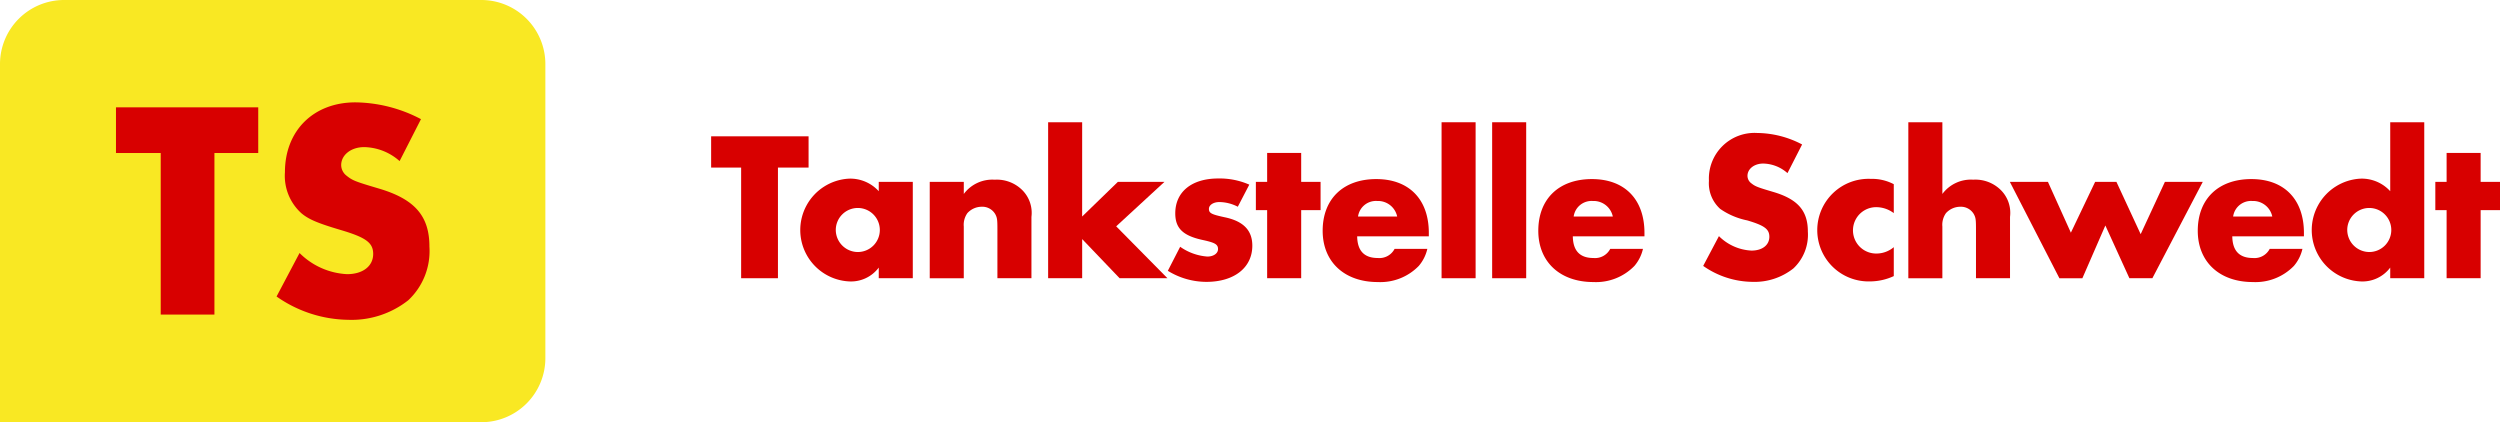 <svg xmlns="http://www.w3.org/2000/svg" width="297.882" height="50.309" viewBox="0 0 297.882 50.309">
  <g id="Group_365" data-name="Group 365" transform="translate(-158.55 -63.333)">
    <g id="Group_362" data-name="Group 362">
      <path id="Path_287" data-name="Path 287" d="M215.894,63.333H166.188a7.638,7.638,0,0,0-7.638,7.638v42.671h57.344A7.638,7.638,0,0,0,223.532,106V70.971a7.638,7.638,0,0,0-7.638-7.638" fill="#f9e823"/>
      <path id="Path_288" data-name="Path 288" d="M206.163,82.527a6.53,6.53,0,0,0-4.221-1.665c-1.555,0-2.739.925-2.739,2.146a1.62,1.62,0,0,0,.592,1.222c.741.592.962.7,3.85,1.554,4.294,1.259,6.071,3.258,6.071,6.923a8.043,8.043,0,0,1-2.517,6.4,10.9,10.9,0,0,1-7.145,2.332,15.164,15.164,0,0,1-8.551-2.777l2.739-5.182A8.61,8.61,0,0,0,199.906,96c1.888,0,3.11-.963,3.11-2.406,0-1.333-.851-1.962-3.85-2.85-2.74-.815-3.813-1.259-4.7-2A5.994,5.994,0,0,1,192.5,83.86c0-4.961,3.406-8.33,8.4-8.33a17.135,17.135,0,0,1,7.811,2Z" fill="#d80000"/>
      <path id="Path_289" data-name="Path 289" d="M177.7,81.565h-5.331V76.123H189.32v5.442H184.1v19.25h-6.4Z" fill="#d80000"/>
    </g>
    <g id="Group_364" data-name="Group 364">
      <g id="Group_363" data-name="Group 363">
        <path id="Path_290" data-name="Path 290" d="M251.244,96.484h-4.385V83.3h-3.575V79.576h11.61V83.3h-3.65Z" fill="#d80000"/>
        <path id="Path_291" data-name="Path 291" d="M267.312,85V96.484h-4.056V95.216a4.131,4.131,0,0,1-3.548,1.648,6.131,6.131,0,0,1-.026-12.243,4.584,4.584,0,0,1,3.574,1.495V85Zm-9.176,5.7a2.64,2.64,0,0,0,2.636,2.662,2.624,2.624,0,1,0-2.636-2.662Z" fill="#d80000"/>
        <path id="Path_292" data-name="Path 292" d="M273.389,85v1.445a4.234,4.234,0,0,1,3.675-1.7,4.3,4.3,0,0,1,3.321,1.268,3.837,3.837,0,0,1,1.064,3.168v7.3h-4.055V90.679c0-1.166-.026-1.394-.254-1.825a1.782,1.782,0,0,0-1.622-.887,2.315,2.315,0,0,0-1.7.76,2.4,2.4,0,0,0-.431,1.6v6.16h-4.056V85Z" fill="#d80000"/>
        <path id="Path_293" data-name="Path 293" d="M287.49,89.133,291.749,85H297.3l-5.754,5.3,6.109,6.185h-5.7l-4.462-4.665v4.665h-4.055V77.9h4.055Z" fill="#d80000"/>
        <path id="Path_294" data-name="Path 294" d="M306.038,87.967a4.886,4.886,0,0,0-2.2-.558c-.71,0-1.242.355-1.242.811,0,.507.3.659,1.825.989,2.256.456,3.346,1.546,3.346,3.4,0,2.611-2.155,4.309-5.475,4.309A8.776,8.776,0,0,1,297.7,95.6l1.47-2.864a6.412,6.412,0,0,0,3.244,1.166c.735,0,1.268-.38,1.268-.887,0-.558-.355-.761-1.724-1.065-2.433-.507-3.371-1.394-3.371-3.194,0-2.56,1.952-4.157,5.12-4.157a8.789,8.789,0,0,1,3.7.735Z" fill="#d80000"/>
        <path id="Path_295" data-name="Path 295" d="M313.59,96.484h-4.056V88.372H308.19V85h1.344V81.553h4.056V85H315.9v3.371H313.59Z" fill="#d80000"/>
        <path id="Path_296" data-name="Path 296" d="M320.261,91.49c.026,1.724.837,2.585,2.459,2.585a2.037,2.037,0,0,0,2-1.089h3.9a4.746,4.746,0,0,1-1.014,2.027,6.381,6.381,0,0,1-4.892,1.927c-3.979,0-6.565-2.408-6.565-6.109,0-3.8,2.459-6.16,6.388-6.16,3.9,0,6.261,2.408,6.261,6.413v.406Zm4.766-2.357a2.332,2.332,0,0,0-2.383-1.851,2.152,2.152,0,0,0-2.281,1.851Z" fill="#d80000"/>
        <path id="Path_297" data-name="Path 297" d="M334.373,96.484h-4.056V77.9h4.056Z" fill="#d80000"/>
        <path id="Path_298" data-name="Path 298" d="M340.4,96.484h-4.056V77.9H340.4Z" fill="#d80000"/>
        <path id="Path_299" data-name="Path 299" d="M345.955,91.49c.026,1.724.837,2.585,2.459,2.585a2.034,2.034,0,0,0,2-1.089h3.9a4.746,4.746,0,0,1-1.014,2.027,6.381,6.381,0,0,1-4.892,1.927c-3.98,0-6.565-2.408-6.565-6.109,0-3.8,2.459-6.16,6.388-6.16,3.9,0,6.261,2.408,6.261,6.413v.406Zm4.766-2.357a2.332,2.332,0,0,0-2.383-1.851,2.151,2.151,0,0,0-2.281,1.851Z" fill="#d80000"/>
        <path id="Path_300" data-name="Path 300" d="M371.532,83.961a4.469,4.469,0,0,0-2.889-1.14c-1.065,0-1.876.634-1.876,1.47a1.111,1.111,0,0,0,.4.837c.507.4.66.481,2.637,1.064,2.94.862,4.157,2.231,4.157,4.74a5.5,5.5,0,0,1-1.724,4.385,7.463,7.463,0,0,1-4.892,1.6,10.385,10.385,0,0,1-5.856-1.9l1.876-3.548a5.9,5.9,0,0,0,3.879,1.723c1.292,0,2.129-.659,2.129-1.647,0-.913-.583-1.344-2.637-1.952a8.6,8.6,0,0,1-3.219-1.369,4.1,4.1,0,0,1-1.343-3.346,5.441,5.441,0,0,1,5.754-5.7,11.716,11.716,0,0,1,5.348,1.369Z" fill="#d80000"/>
        <path id="Path_301" data-name="Path 301" d="M384.2,88.727a3.5,3.5,0,0,0-2.1-.71,2.763,2.763,0,1,0,0,5.526,3.216,3.216,0,0,0,2.1-.76V96.23a6.781,6.781,0,0,1-2.839.634,6.113,6.113,0,1,1,.1-12.218,5.58,5.58,0,0,1,2.738.634Z" fill="#d80000"/>
        <path id="Path_302" data-name="Path 302" d="M389.989,77.9v8.543a4.235,4.235,0,0,1,3.676-1.7,4.3,4.3,0,0,1,3.321,1.268,3.837,3.837,0,0,1,1.064,3.168v7.3h-4.056V90.679c0-1.166-.025-1.394-.253-1.825a1.785,1.785,0,0,0-1.622-.887,2.319,2.319,0,0,0-1.7.76,2.4,2.4,0,0,0-.431,1.6v6.16h-4.055V77.9Z" fill="#d80000"/>
        <path id="Path_303" data-name="Path 303" d="M405.3,91.059,408.192,85h2.535l2.89,6.235L416.506,85h4.512l-6.007,11.483h-2.738L409.409,90.2l-2.738,6.287h-2.737L398.028,85h4.537Z" fill="#d80000"/>
        <path id="Path_304" data-name="Path 304" d="M424.533,91.49c.025,1.724.836,2.585,2.459,2.585a2.035,2.035,0,0,0,2-1.089h3.9a4.757,4.757,0,0,1-1.014,2.027,6.381,6.381,0,0,1-4.892,1.927c-3.98,0-6.566-2.408-6.566-6.109,0-3.8,2.459-6.16,6.388-6.16,3.9,0,6.261,2.408,6.261,6.413v.406Zm4.765-2.357a2.332,2.332,0,0,0-2.382-1.851,2.153,2.153,0,0,0-2.282,1.851Z" fill="#d80000"/>
        <path id="Path_305" data-name="Path 305" d="M447.407,77.9V96.484h-4.055V95.216a4.133,4.133,0,0,1-3.549,1.648,6.131,6.131,0,0,1-.025-12.243,4.587,4.587,0,0,1,3.574,1.495V77.9Zm-9.176,12.8a2.64,2.64,0,0,0,2.637,2.662,2.624,2.624,0,1,0-2.637-2.662Z" fill="#d80000"/>
        <path id="Path_306" data-name="Path 306" d="M454.125,96.484H450.07V88.372h-1.344V85h1.344V81.553h4.055V85h2.307v3.371h-2.307Z" fill="#d80000"/>
      </g>
    </g>
  </g>
</svg>
